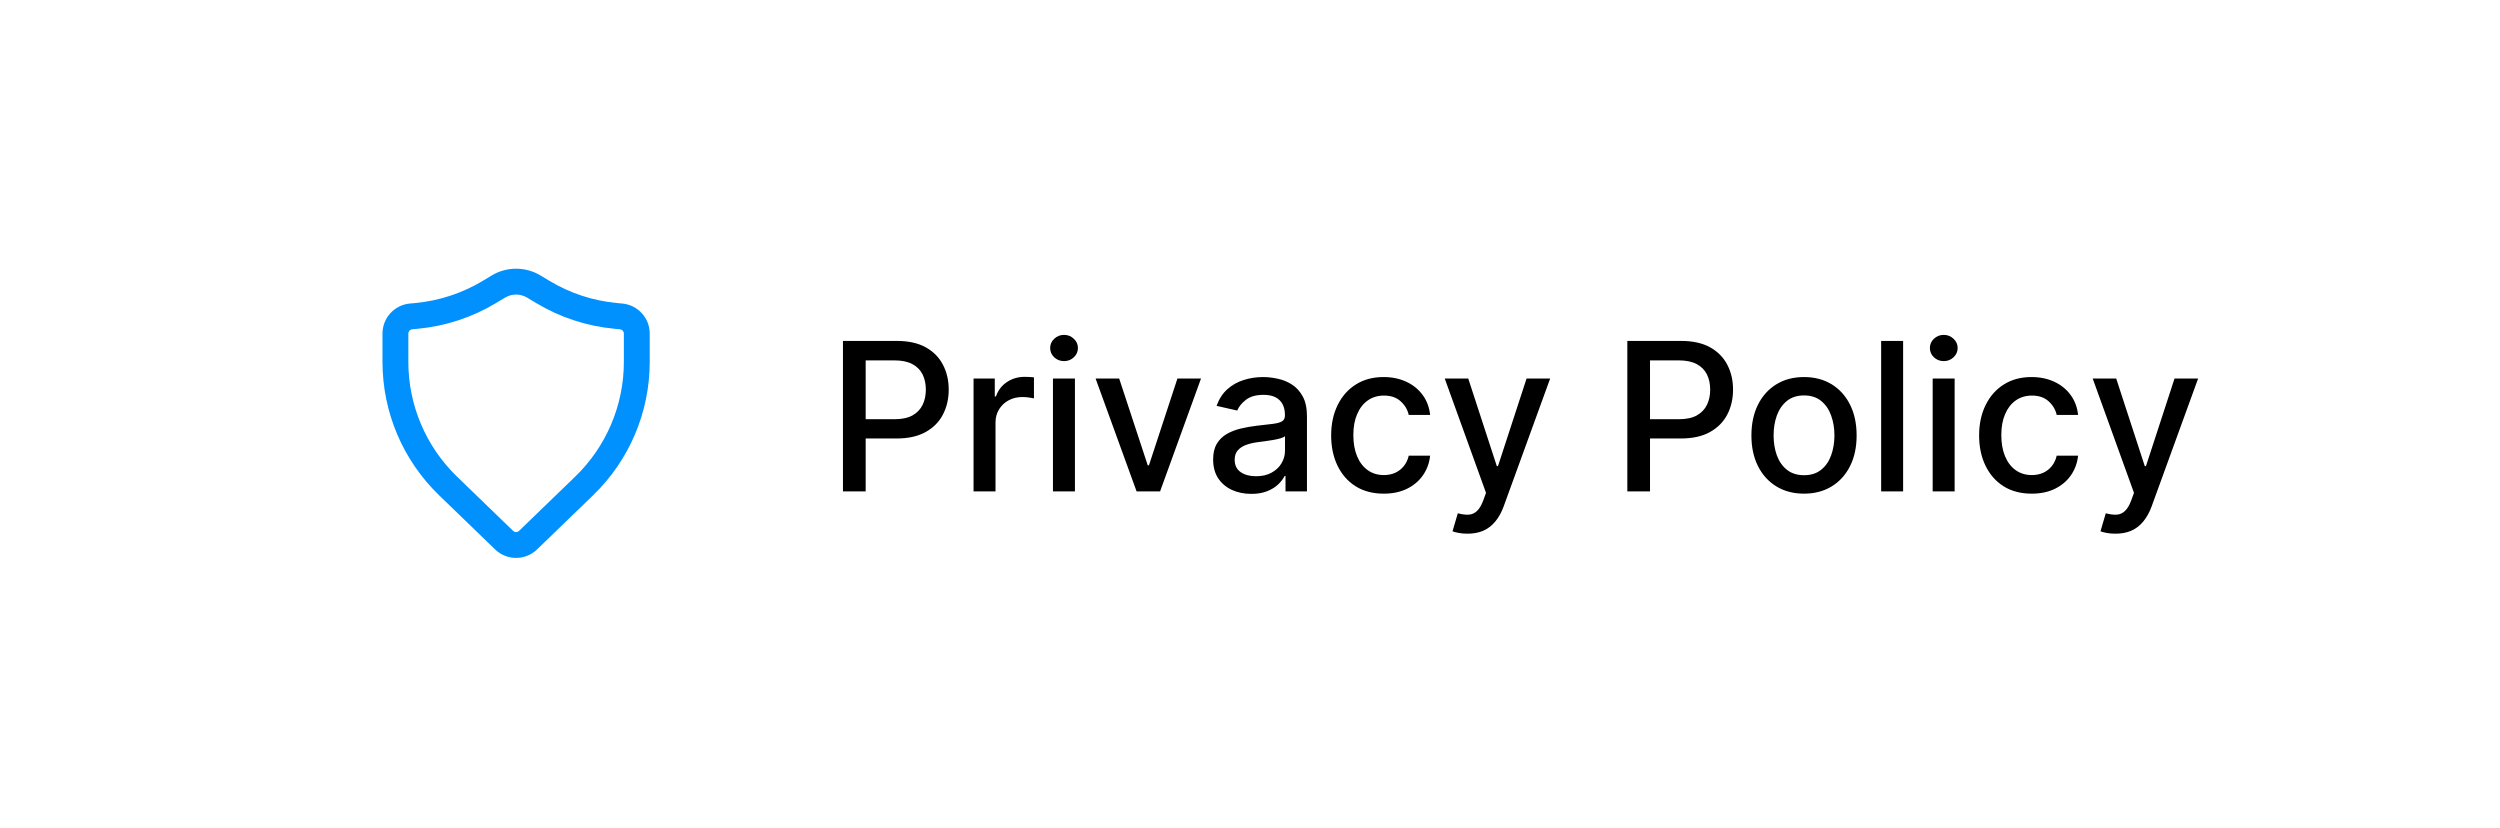 <svg width="145" height="48" viewBox="0 0 145 48" fill="none" xmlns="http://www.w3.org/2000/svg">
<g filter="url(#filter0_d_103_3406)">
<rect x="5.934" y="2" width="134" height="38" rx="5" fill="white" shape-rendering="crispEdges"/>
<path fill-rule="evenodd" clip-rule="evenodd" d="M30.578 14.264C30.182 14.025 29.686 14.025 29.289 14.264L28.773 14.575C27.391 15.406 25.841 15.917 24.235 16.068L23.91 16.099C23.782 16.111 23.684 16.219 23.684 16.348V17.991C23.684 20.499 24.702 22.899 26.505 24.642L29.76 27.789C29.857 27.883 30.011 27.883 30.107 27.789L33.363 24.642C35.166 22.899 36.184 20.499 36.184 17.991V16.348C36.184 16.219 36.086 16.111 35.957 16.099L35.632 16.068C34.027 15.917 32.476 15.406 31.095 14.575L30.578 14.264ZM28.515 12.979C29.388 12.453 30.48 12.453 31.352 12.979L31.869 13.29C33.057 14.005 34.391 14.444 35.773 14.575L36.098 14.605C36.997 14.69 37.684 15.445 37.684 16.348V17.991C37.684 20.906 36.501 23.695 34.405 25.72L31.15 28.867C30.472 29.523 29.396 29.523 28.717 28.867L25.462 25.72C23.367 23.695 22.184 20.906 22.184 17.991V16.348C22.184 15.445 22.87 14.69 23.769 14.605L24.095 14.575C25.476 14.444 26.81 14.005 27.999 13.29L28.515 12.979Z" fill="#0091FF"/>
<path d="M48.892 25.5V16.773H52.003C52.682 16.773 53.245 16.896 53.691 17.143C54.137 17.391 54.471 17.729 54.692 18.158C54.914 18.584 55.025 19.064 55.025 19.598C55.025 20.135 54.912 20.618 54.688 21.047C54.466 21.473 54.131 21.811 53.682 22.061C53.236 22.308 52.675 22.432 51.999 22.432H49.86V21.315H51.88C52.309 21.315 52.657 21.241 52.924 21.094C53.191 20.943 53.387 20.739 53.512 20.48C53.637 20.222 53.699 19.928 53.699 19.598C53.699 19.268 53.637 18.976 53.512 18.72C53.387 18.465 53.189 18.264 52.919 18.119C52.652 17.974 52.3 17.902 51.863 17.902H50.209V25.5H48.892ZM56.466 25.5V18.954H57.697V19.994H57.766C57.885 19.642 58.095 19.365 58.396 19.163C58.7 18.959 59.044 18.857 59.428 18.857C59.507 18.857 59.601 18.859 59.709 18.865C59.82 18.871 59.906 18.878 59.969 18.886V20.105C59.918 20.091 59.827 20.075 59.696 20.058C59.565 20.038 59.435 20.028 59.304 20.028C59.003 20.028 58.734 20.092 58.499 20.22C58.266 20.345 58.081 20.52 57.945 20.744C57.808 20.966 57.74 21.219 57.74 21.503V25.5H56.466ZM61.071 25.5V18.954H62.346V25.5H61.071ZM61.715 17.945C61.493 17.945 61.303 17.871 61.144 17.723C60.988 17.572 60.909 17.393 60.909 17.186C60.909 16.976 60.988 16.797 61.144 16.649C61.303 16.499 61.493 16.423 61.715 16.423C61.936 16.423 62.125 16.499 62.282 16.649C62.441 16.797 62.52 16.976 62.52 17.186C62.52 17.393 62.441 17.572 62.282 17.723C62.125 17.871 61.936 17.945 61.715 17.945ZM69.659 18.954L67.285 25.5H65.922L63.544 18.954H64.912L66.57 23.991H66.638L68.291 18.954H69.659ZM72.574 25.645C72.159 25.645 71.784 25.568 71.449 25.415C71.114 25.259 70.848 25.033 70.652 24.737C70.459 24.442 70.362 24.079 70.362 23.651C70.362 23.281 70.433 22.977 70.575 22.739C70.717 22.5 70.909 22.311 71.151 22.172C71.392 22.033 71.662 21.928 71.96 21.857C72.258 21.785 72.562 21.732 72.872 21.695C73.264 21.649 73.582 21.612 73.827 21.584C74.071 21.553 74.249 21.503 74.359 21.435C74.47 21.366 74.526 21.256 74.526 21.102V21.072C74.526 20.7 74.421 20.412 74.21 20.207C74.003 20.003 73.693 19.901 73.281 19.901C72.852 19.901 72.514 19.996 72.267 20.186C72.023 20.374 71.854 20.582 71.76 20.812L70.562 20.54C70.704 20.142 70.912 19.821 71.185 19.577C71.46 19.329 71.777 19.151 72.135 19.04C72.493 18.926 72.869 18.869 73.264 18.869C73.526 18.869 73.803 18.901 74.095 18.963C74.391 19.023 74.666 19.134 74.922 19.296C75.18 19.457 75.392 19.689 75.557 19.99C75.722 20.288 75.804 20.676 75.804 21.153V25.5H74.56V24.605H74.508C74.426 24.77 74.303 24.932 74.138 25.091C73.973 25.25 73.761 25.382 73.503 25.487C73.244 25.592 72.935 25.645 72.574 25.645ZM72.851 24.622C73.203 24.622 73.504 24.553 73.754 24.413C74.007 24.274 74.199 24.092 74.329 23.868C74.463 23.641 74.53 23.398 74.53 23.139V22.296C74.484 22.341 74.396 22.384 74.266 22.423C74.138 22.46 73.992 22.493 73.827 22.521C73.662 22.547 73.501 22.571 73.345 22.594C73.189 22.614 73.058 22.631 72.953 22.645C72.706 22.676 72.48 22.729 72.276 22.803C72.074 22.876 71.912 22.983 71.79 23.122C71.671 23.259 71.611 23.44 71.611 23.668C71.611 23.983 71.727 24.222 71.96 24.384C72.193 24.543 72.49 24.622 72.851 24.622ZM80.258 25.632C79.625 25.632 79.079 25.489 78.622 25.202C78.167 24.912 77.818 24.513 77.573 24.004C77.329 23.496 77.207 22.913 77.207 22.257C77.207 21.592 77.332 21.006 77.582 20.497C77.832 19.986 78.184 19.587 78.639 19.3C79.093 19.013 79.629 18.869 80.245 18.869C80.743 18.869 81.186 18.962 81.575 19.146C81.964 19.328 82.278 19.584 82.517 19.913C82.758 20.243 82.902 20.628 82.947 21.068H81.707C81.639 20.761 81.483 20.497 81.238 20.276C80.997 20.054 80.673 19.943 80.267 19.943C79.912 19.943 79.6 20.037 79.334 20.224C79.069 20.409 78.863 20.673 78.716 21.017C78.568 21.358 78.494 21.761 78.494 22.227C78.494 22.704 78.566 23.116 78.711 23.463C78.856 23.81 79.061 24.078 79.325 24.268C79.592 24.459 79.906 24.554 80.267 24.554C80.508 24.554 80.727 24.51 80.923 24.422C81.122 24.331 81.288 24.202 81.421 24.034C81.558 23.866 81.653 23.665 81.707 23.429H82.947C82.902 23.852 82.764 24.23 82.534 24.562C82.304 24.895 81.995 25.156 81.609 25.347C81.225 25.537 80.775 25.632 80.258 25.632ZM85.115 27.954C84.925 27.954 84.751 27.939 84.595 27.908C84.439 27.879 84.322 27.848 84.246 27.814L84.553 26.77C84.785 26.832 84.993 26.859 85.175 26.851C85.356 26.842 85.517 26.774 85.656 26.646C85.798 26.518 85.923 26.31 86.031 26.02L86.189 25.585L83.794 18.954H85.158L86.815 24.034H86.883L88.541 18.954H89.909L87.212 26.374C87.087 26.715 86.928 27.003 86.734 27.239C86.541 27.477 86.311 27.656 86.044 27.776C85.777 27.895 85.467 27.954 85.115 27.954ZM94.385 25.5V16.773H97.495C98.174 16.773 98.737 16.896 99.183 17.143C99.629 17.391 99.963 17.729 100.184 18.158C100.406 18.584 100.517 19.064 100.517 19.598C100.517 20.135 100.404 20.618 100.18 21.047C99.959 21.473 99.623 21.811 99.174 22.061C98.728 22.308 98.167 22.432 97.491 22.432H95.352V21.315H97.372C97.801 21.315 98.149 21.241 98.416 21.094C98.683 20.943 98.879 20.739 99.004 20.48C99.129 20.222 99.191 19.928 99.191 19.598C99.191 19.268 99.129 18.976 99.004 18.72C98.879 18.465 98.681 18.264 98.412 18.119C98.144 17.974 97.792 17.902 97.355 17.902H95.701V25.5H94.385ZM104.633 25.632C104.02 25.632 103.484 25.491 103.027 25.21C102.569 24.929 102.214 24.535 101.961 24.03C101.708 23.524 101.582 22.933 101.582 22.257C101.582 21.578 101.708 20.984 101.961 20.476C102.214 19.967 102.569 19.572 103.027 19.291C103.484 19.01 104.02 18.869 104.633 18.869C105.247 18.869 105.782 19.01 106.24 19.291C106.697 19.572 107.052 19.967 107.305 20.476C107.558 20.984 107.684 21.578 107.684 22.257C107.684 22.933 107.558 23.524 107.305 24.03C107.052 24.535 106.697 24.929 106.24 25.21C105.782 25.491 105.247 25.632 104.633 25.632ZM104.637 24.562C105.035 24.562 105.365 24.457 105.626 24.247C105.887 24.037 106.081 23.757 106.206 23.408C106.333 23.058 106.397 22.673 106.397 22.253C106.397 21.835 106.333 21.452 106.206 21.102C106.081 20.75 105.887 20.467 105.626 20.254C105.365 20.041 105.035 19.935 104.637 19.935C104.237 19.935 103.904 20.041 103.64 20.254C103.379 20.467 103.184 20.75 103.056 21.102C102.931 21.452 102.869 21.835 102.869 22.253C102.869 22.673 102.931 23.058 103.056 23.408C103.184 23.757 103.379 24.037 103.64 24.247C103.904 24.457 104.237 24.562 104.637 24.562ZM110.381 16.773V25.5H109.107V16.773H110.381ZM112.095 25.5V18.954H113.369V25.5H112.095ZM112.738 17.945C112.517 17.945 112.326 17.871 112.167 17.723C112.011 17.572 111.933 17.393 111.933 17.186C111.933 16.976 112.011 16.797 112.167 16.649C112.326 16.499 112.517 16.423 112.738 16.423C112.96 16.423 113.149 16.499 113.305 16.649C113.464 16.797 113.544 16.976 113.544 17.186C113.544 17.393 113.464 17.572 113.305 17.723C113.149 17.871 112.96 17.945 112.738 17.945ZM117.84 25.632C117.207 25.632 116.661 25.489 116.204 25.202C115.749 24.912 115.4 24.513 115.156 24.004C114.911 23.496 114.789 22.913 114.789 22.257C114.789 21.592 114.914 21.006 115.164 20.497C115.414 19.986 115.766 19.587 116.221 19.3C116.675 19.013 117.211 18.869 117.827 18.869C118.325 18.869 118.768 18.962 119.157 19.146C119.546 19.328 119.86 19.584 120.099 19.913C120.34 20.243 120.484 20.628 120.529 21.068H119.289C119.221 20.761 119.065 20.497 118.82 20.276C118.579 20.054 118.255 19.943 117.849 19.943C117.494 19.943 117.183 20.037 116.915 20.224C116.651 20.409 116.445 20.673 116.298 21.017C116.15 21.358 116.076 21.761 116.076 22.227C116.076 22.704 116.148 23.116 116.293 23.463C116.438 23.81 116.643 24.078 116.907 24.268C117.174 24.459 117.488 24.554 117.849 24.554C118.09 24.554 118.309 24.51 118.505 24.422C118.704 24.331 118.87 24.202 119.004 24.034C119.14 23.866 119.235 23.665 119.289 23.429H120.529C120.484 23.852 120.346 24.23 120.116 24.562C119.886 24.895 119.577 25.156 119.191 25.347C118.808 25.537 118.357 25.632 117.84 25.632ZM122.697 27.954C122.507 27.954 122.333 27.939 122.177 27.908C122.021 27.879 121.904 27.848 121.828 27.814L122.135 26.77C122.368 26.832 122.575 26.859 122.757 26.851C122.939 26.842 123.099 26.774 123.238 26.646C123.38 26.518 123.505 26.31 123.613 26.02L123.771 25.585L121.376 18.954H122.74L124.397 24.034H124.466L126.123 18.954H127.491L124.794 26.374C124.669 26.715 124.51 27.003 124.316 27.239C124.123 27.477 123.893 27.656 123.626 27.776C123.359 27.895 123.049 27.954 122.697 27.954Z" fill="black"/>
</g>
<defs>
<filter id="filter0_d_103_3406" x="0.934" y="0" width="144" height="48" filterUnits="userSpaceOnUse" color-interpolation-filters="sRGB">
<feFlood flood-opacity="0" result="BackgroundImageFix"/>
<feColorMatrix in="SourceAlpha" type="matrix" values="0 0 0 0 0 0 0 0 0 0 0 0 0 0 0 0 0 0 127 0" result="hardAlpha"/>
<feOffset dy="3"/>
<feGaussianBlur stdDeviation="2.5"/>
<feComposite in2="hardAlpha" operator="out"/>
<feColorMatrix type="matrix" values="0 0 0 0 0 0 0 0 0 0 0 0 0 0 0 0 0 0 0.25 0"/>
<feBlend mode="normal" in2="BackgroundImageFix" result="effect1_dropShadow_103_3406"/>
<feBlend mode="normal" in="SourceGraphic" in2="effect1_dropShadow_103_3406" result="shape"/>
</filter>
</defs>
</svg>
